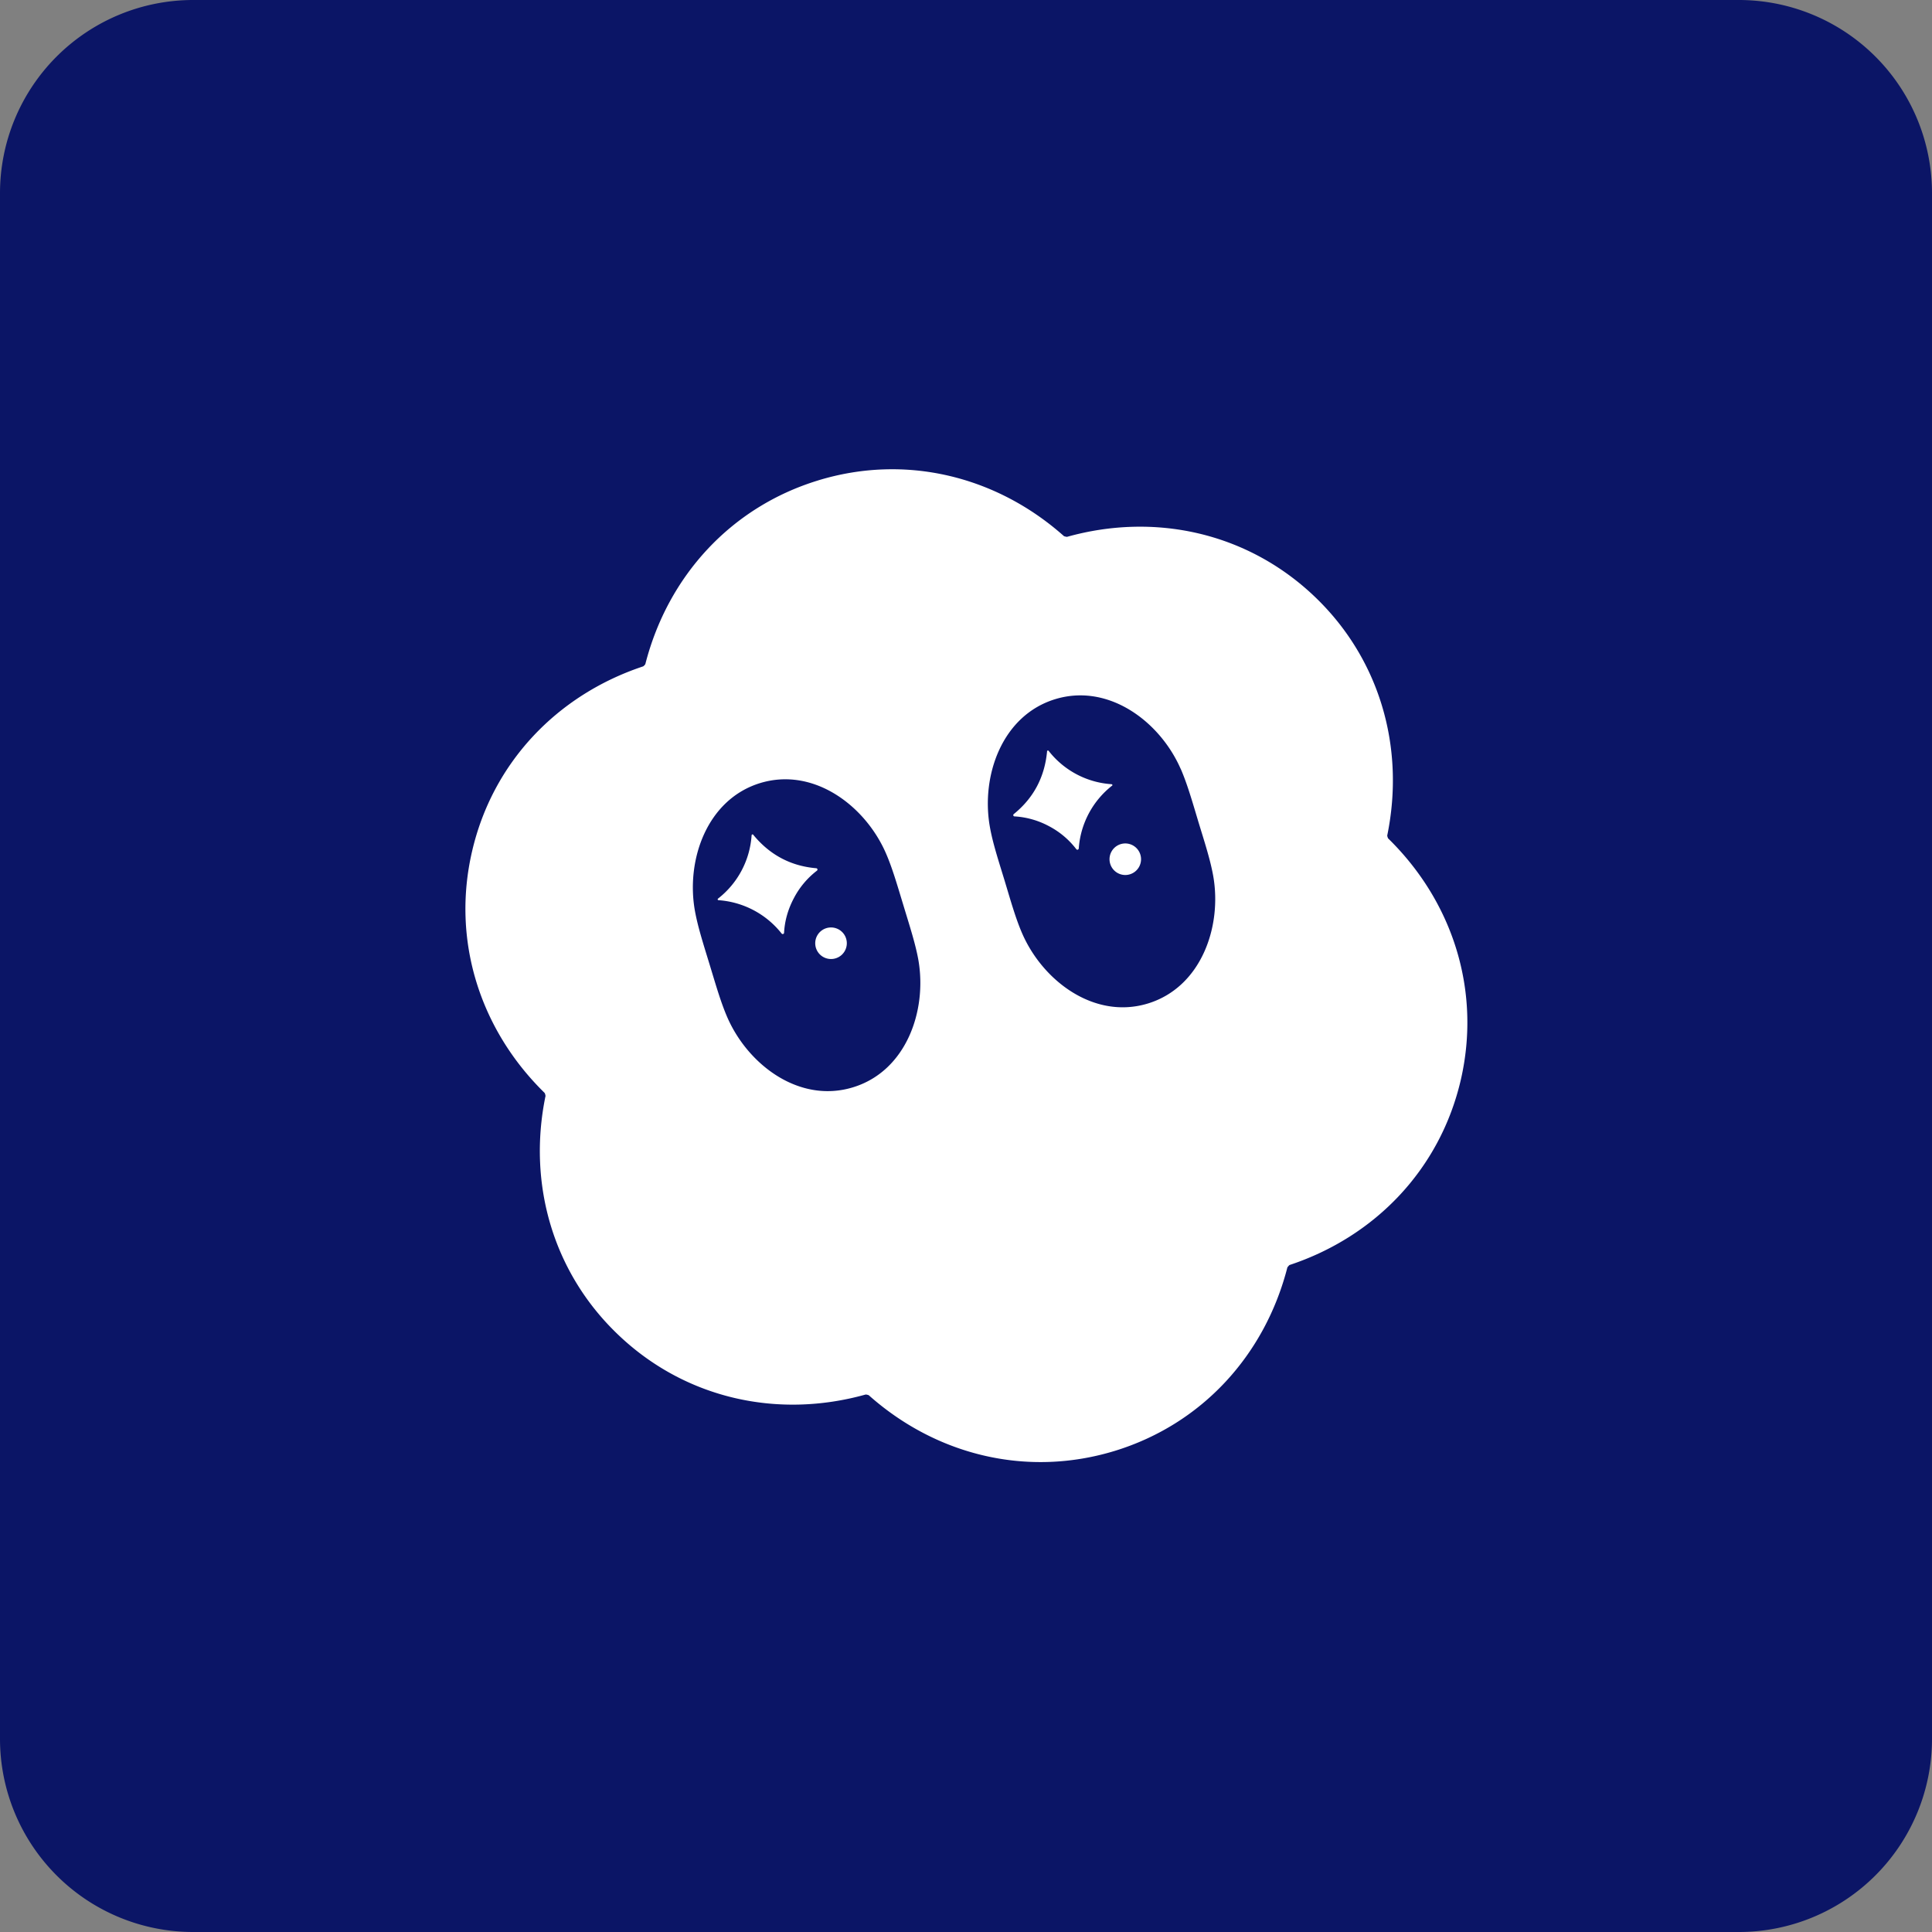 <?xml version="1.0" standalone="no"?><!DOCTYPE svg PUBLIC "-//W3C//DTD SVG 1.1//EN" "http://www.w3.org/Graphics/SVG/1.1/DTD/svg11.dtd"><svg t="1764907818431" class="icon" viewBox="0 0 1024 1024" version="1.1" xmlns="http://www.w3.org/2000/svg" p-id="5939" xmlns:xlink="http://www.w3.org/1999/xlink" width="200" height="200"><rect x="0" y="0" width="1024" height="1024" fill="#808080" stroke="none"/><path d="M0 102.4a102.4 102.4 0 0 1 102.4-102.4h819.2a102.4 102.4 0 0 1 102.4 102.4v819.2a102.4 102.4 0 0 1-102.4 102.4H102.4a102.4 102.4 0 0 1-102.4-102.4V102.4z" fill="#0B1566" p-id="5940" data-spm-anchor-id="a313x.search_index.0.i1.2b753a81PQvlRn" class="selected"></path><path d="M439.945 491.588a8.363 8.363 0 1 1-0.034 16.691 8.363 8.363 0 0 1 0-16.691zM399.223 442.436c8.772 10.684 19.9 16.589 33.417 17.749a0.717 0.717 0 0 1 0.614 0.512 0.751 0.751 0 0 1 0 0.41 0.785 0.785 0 0 1-0.273 0.375 44.032 44.032 0 0 0-12.22 14.575c-3.072 5.803-4.847 11.947-5.188 18.33a0.751 0.751 0 0 1-0.137 0.41 0.785 0.785 0 0 1-0.375 0.239 0.785 0.785 0 0 1-0.444 0 0.819 0.819 0 0 1-0.341-0.239 46.797 46.797 0 0 0-33.451-17.681 0.478 0.478 0 0 1-0.273-0.102 0.478 0.478 0 0 1-0.171-0.239v-0.239l0.171-0.239a46.387 46.387 0 0 0 17.818-33.655c0-0.068 0.068-0.137 0.137-0.205a0.546 0.546 0 0 1 0.205-0.171h0.273c0.102 0 0.171 0.068 0.239 0.171zM596.309 447.044a8.363 8.363 0 1 1 0.034 16.725 8.363 8.363 0 0 1 0-16.725zM555.793 397.961a46.148 46.148 0 0 0 33.382 17.681l0.239 0.102a0.546 0.546 0 0 1 0.171 0.239v0.307a46.455 46.455 0 0 0-17.818 33.417 0.683 0.683 0 0 1-0.171 0.375 0.717 0.717 0 0 1-0.341 0.273 0.751 0.751 0 0 1-0.478-0.034 0.785 0.785 0 0 1-0.341-0.273 43.895 43.895 0 0 0-14.438-12.151 44.032 44.032 0 0 0-18.193-5.188 0.751 0.751 0 0 1-0.444-0.102 0.717 0.717 0 0 1-0.273-0.819 0.751 0.751 0 0 1 0.273-0.341c10.479-8.499 16.35-19.593 17.613-33.246 0-0.102 0-0.171 0.102-0.239a0.512 0.512 0 0 1 0.205-0.171h0.273c0.102 0 0.171 0.102 0.239 0.171z" fill="#FFFFFF" p-id="5941"></path><path d="M433.596 254.635c46.182-14.131 94.379-2.458 130.321 29.525a2.731 2.731 0 0 0 0.819 0.239 3.311 3.311 0 0 0 0.819 0.137c46.353-12.971 94.788-2.355 130.116 30.618 35.294 32.939 49.289 80.486 39.595 127.659 0 0.068 0 0.341 0.171 0.819 0.137 0.444 0.239 0.683 0.307 0.751 34.406 33.655 49.357 80.896 38.502 128-10.923 47.036-45.056 82.944-90.761 98.099a2.492 2.492 0 0 0-0.58 0.58l-0.546 0.614c-11.947 46.626-45.397 83.217-91.58 97.348-46.182 14.097-94.379 2.458-130.321-29.525a3.072 3.072 0 0 0-0.785-0.239 3.072 3.072 0 0 0-0.853-0.137c-46.353 12.971-94.788 2.321-130.082-30.652-35.328-32.939-49.323-80.486-39.595-127.625l-0.171-0.819a3.004 3.004 0 0 0-0.341-0.785C254.293 545.621 239.275 498.347 250.197 451.277c10.854-47.036 45.056-82.944 90.726-98.099a4.13 4.13 0 0 0 0.649-0.58 2.662 2.662 0 0 0 0.478-0.649c11.947-46.626 45.397-83.217 91.58-97.314z m35.806 197.257c-11.059-25.02-38.195-45.431-66.458-36.864-28.228 8.636-39.424 40.687-34.645 67.618 1.536 8.602 4.54 17.852 7.851 28.706 3.311 10.854 5.973 20.207 9.489 28.194 11.059 25.02 38.161 45.397 66.423 36.762 28.262-8.602 39.424-40.619 34.679-67.584-1.536-8.533-4.574-17.818-7.851-28.672-3.311-10.854-5.973-20.207-9.489-28.16z m156.331-44.476c-10.991-25.02-38.161-45.431-66.389-36.864-28.262 8.602-39.458 40.619-34.714 67.584 1.502 8.602 4.54 17.818 7.851 28.672 3.277 10.854 5.905 20.241 9.421 28.228 11.025 25.02 38.161 45.431 66.423 36.864 28.262-8.602 39.458-40.619 34.714-67.584-1.536-8.602-4.54-17.818-7.851-28.672-3.277-10.923-5.939-20.241-9.421-28.228z" fill="#FFFFFF" p-id="5942" data-spm-anchor-id="a313x.search_index.0.i2.2b753a81PQvlRn" class="selected"></path></svg>